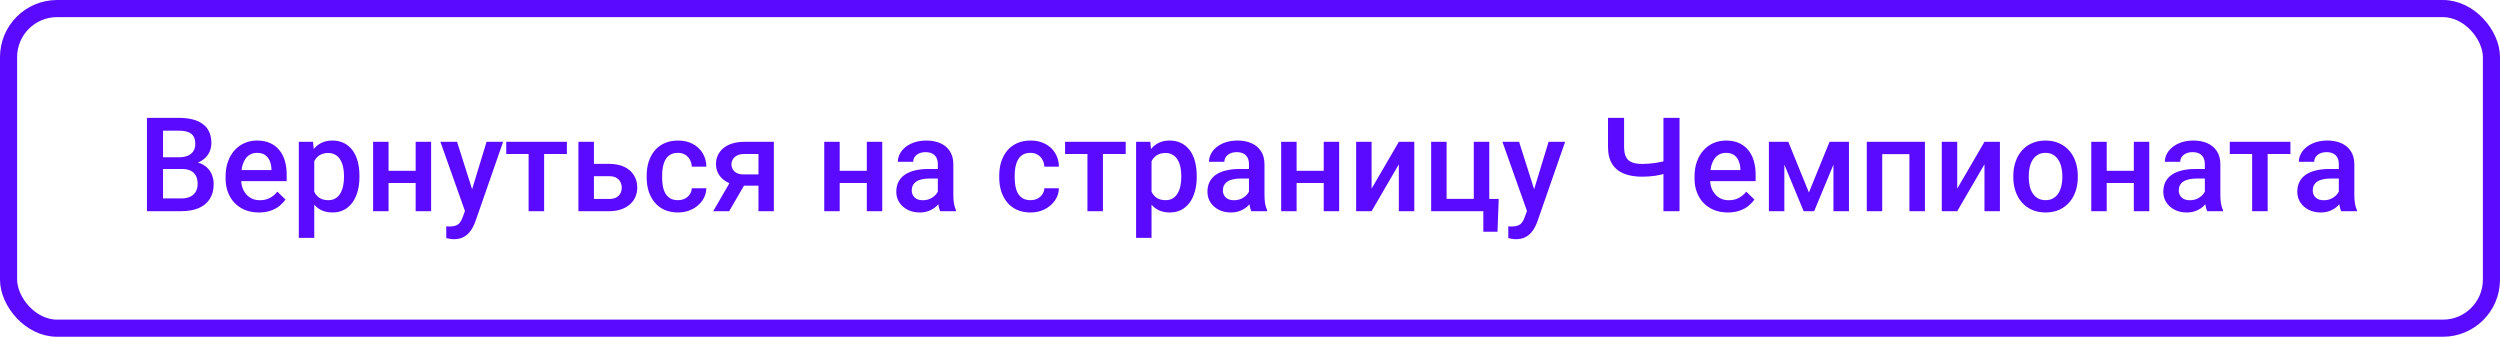 <?xml version="1.0" encoding="UTF-8"?> <svg xmlns="http://www.w3.org/2000/svg" width="438" height="59" viewBox="0 0 438 59" fill="none"><rect x="1.5" y="1.5" width="435" height="56" rx="8.5" stroke="#5A0AFF" stroke-width="3"></rect><path d="M31.878 29.61H27.711L27.689 27.555H31.328C31.942 27.555 32.462 27.465 32.889 27.286C33.323 27.099 33.652 26.833 33.877 26.488C34.102 26.136 34.214 25.713 34.214 25.219C34.214 24.673 34.109 24.227 33.899 23.883C33.69 23.538 33.368 23.288 32.934 23.13C32.507 22.973 31.96 22.895 31.294 22.895H28.565V37H25.746V20.648H31.294C32.192 20.648 32.993 20.735 33.697 20.907C34.408 21.079 35.011 21.349 35.505 21.715C36.007 22.075 36.385 22.531 36.64 23.085C36.902 23.64 37.033 24.298 37.033 25.062C37.033 25.736 36.872 26.354 36.55 26.915C36.228 27.469 35.752 27.922 35.123 28.274C34.495 28.626 33.712 28.835 32.776 28.903L31.878 29.61ZM31.754 37H26.824L28.093 34.765H31.754C32.391 34.765 32.922 34.66 33.349 34.451C33.776 34.234 34.094 33.938 34.304 33.563C34.521 33.182 34.629 32.736 34.629 32.227C34.629 31.695 34.536 31.235 34.349 30.846C34.161 30.449 33.866 30.146 33.461 29.936C33.057 29.719 32.529 29.61 31.878 29.61H28.711L28.733 27.555H32.855L33.495 28.33C34.394 28.36 35.131 28.558 35.708 28.925C36.291 29.292 36.726 29.768 37.01 30.352C37.295 30.936 37.437 31.564 37.437 32.238C37.437 33.279 37.209 34.151 36.752 34.855C36.303 35.559 35.655 36.094 34.809 36.461C33.963 36.82 32.945 37 31.754 37ZM45.366 37.225C44.467 37.225 43.655 37.079 42.929 36.787C42.21 36.487 41.596 36.072 41.087 35.54C40.585 35.008 40.2 34.383 39.93 33.665C39.661 32.946 39.526 32.171 39.526 31.34V30.891C39.526 29.94 39.664 29.079 39.941 28.308C40.218 27.537 40.604 26.878 41.098 26.331C41.592 25.777 42.176 25.354 42.85 25.062C43.524 24.77 44.254 24.624 45.04 24.624C45.908 24.624 46.669 24.77 47.32 25.062C47.971 25.354 48.51 25.766 48.937 26.297C49.371 26.822 49.693 27.447 49.903 28.173C50.12 28.899 50.228 29.7 50.228 30.576V31.733H40.84V29.79H47.556V29.577C47.541 29.09 47.443 28.633 47.264 28.206C47.092 27.78 46.826 27.435 46.466 27.173C46.107 26.911 45.628 26.78 45.029 26.78C44.58 26.78 44.179 26.878 43.827 27.072C43.483 27.259 43.194 27.533 42.962 27.892C42.73 28.252 42.551 28.686 42.423 29.195C42.303 29.697 42.244 30.262 42.244 30.891V31.34C42.244 31.871 42.315 32.366 42.457 32.822C42.607 33.272 42.824 33.665 43.108 34.002C43.393 34.338 43.737 34.604 44.142 34.799C44.546 34.986 45.006 35.08 45.523 35.08C46.174 35.08 46.755 34.949 47.264 34.687C47.773 34.425 48.215 34.054 48.589 33.575L50.015 34.956C49.753 35.338 49.412 35.705 48.993 36.057C48.574 36.401 48.061 36.682 47.455 36.899C46.856 37.116 46.159 37.225 45.366 37.225ZM55.058 27.185V41.672H52.351V24.849H54.844L55.058 27.185ZM62.975 30.812V31.048C62.975 31.931 62.87 32.751 62.661 33.507C62.459 34.256 62.155 34.911 61.751 35.473C61.354 36.027 60.864 36.457 60.28 36.764C59.696 37.071 59.022 37.225 58.258 37.225C57.502 37.225 56.84 37.086 56.27 36.809C55.709 36.525 55.234 36.124 54.844 35.607C54.455 35.091 54.141 34.484 53.901 33.788C53.669 33.084 53.504 32.313 53.407 31.475V30.565C53.504 29.674 53.669 28.865 53.901 28.139C54.141 27.413 54.455 26.788 54.844 26.264C55.234 25.74 55.709 25.335 56.27 25.051C56.832 24.766 57.487 24.624 58.236 24.624C58.999 24.624 59.677 24.774 60.269 25.073C60.86 25.365 61.358 25.785 61.762 26.331C62.166 26.87 62.47 27.521 62.672 28.285C62.874 29.041 62.975 29.884 62.975 30.812ZM60.269 31.048V30.812C60.269 30.25 60.216 29.73 60.111 29.251C60.007 28.764 59.842 28.338 59.617 27.971C59.393 27.604 59.104 27.319 58.752 27.117C58.408 26.908 57.992 26.803 57.506 26.803C57.027 26.803 56.615 26.885 56.27 27.05C55.926 27.207 55.638 27.428 55.406 27.712C55.174 27.997 54.994 28.33 54.867 28.712C54.739 29.086 54.65 29.494 54.597 29.936V32.115C54.687 32.654 54.84 33.148 55.058 33.597C55.275 34.046 55.582 34.406 55.978 34.675C56.383 34.937 56.899 35.068 57.528 35.068C58.015 35.068 58.431 34.964 58.775 34.754C59.119 34.544 59.4 34.256 59.617 33.889C59.842 33.515 60.007 33.084 60.111 32.598C60.216 32.111 60.269 31.594 60.269 31.048ZM73.577 29.925V32.059H67.288V29.925H73.577ZM68.074 24.849V37H65.367V24.849H68.074ZM75.531 24.849V37H72.824V24.849H75.531ZM81.943 35.675L85.245 24.849H88.143L83.269 38.853C83.156 39.153 83.01 39.478 82.831 39.83C82.651 40.182 82.415 40.515 82.123 40.83C81.838 41.151 81.483 41.41 81.056 41.605C80.629 41.807 80.113 41.908 79.506 41.908C79.267 41.908 79.035 41.885 78.81 41.84C78.593 41.803 78.387 41.762 78.192 41.717L78.181 39.65C78.256 39.658 78.346 39.665 78.451 39.673C78.563 39.68 78.653 39.684 78.72 39.684C79.169 39.684 79.544 39.628 79.843 39.516C80.143 39.411 80.386 39.239 80.573 38.999C80.768 38.759 80.933 38.438 81.067 38.033L81.943 35.675ZM80.079 24.849L82.965 33.945L83.448 36.798L81.573 37.281L77.159 24.849H80.079ZM95.33 24.849V37H92.612V24.849H95.33ZM99.317 24.849V26.982H88.693V24.849H99.317ZM103.135 28.712H106.718C107.766 28.712 108.657 28.888 109.391 29.24C110.124 29.592 110.682 30.082 111.064 30.711C111.453 31.332 111.648 32.044 111.648 32.845C111.648 33.436 111.539 33.986 111.322 34.496C111.105 34.997 110.783 35.435 110.356 35.81C109.937 36.184 109.421 36.476 108.807 36.685C108.2 36.895 107.504 37 106.718 37H101.338V24.849H104.056V34.855H106.718C107.257 34.855 107.687 34.761 108.009 34.574C108.331 34.387 108.563 34.144 108.706 33.844C108.855 33.545 108.93 33.227 108.93 32.89C108.93 32.545 108.855 32.22 108.706 31.913C108.563 31.606 108.331 31.355 108.009 31.16C107.687 30.965 107.257 30.868 106.718 30.868H103.135V28.712ZM118.779 35.068C119.221 35.068 119.618 34.982 119.97 34.81C120.329 34.63 120.617 34.383 120.834 34.069C121.059 33.754 121.183 33.391 121.205 32.98H123.754C123.739 33.766 123.507 34.481 123.058 35.124C122.609 35.768 122.014 36.281 121.272 36.663C120.531 37.037 119.711 37.225 118.813 37.225C117.885 37.225 117.076 37.067 116.387 36.753C115.698 36.431 115.126 35.989 114.669 35.428C114.212 34.866 113.868 34.219 113.636 33.485C113.411 32.751 113.299 31.965 113.299 31.127V30.733C113.299 29.895 113.411 29.109 113.636 28.375C113.868 27.634 114.212 26.982 114.669 26.421C115.126 25.859 115.698 25.421 116.387 25.107C117.076 24.785 117.881 24.624 118.802 24.624C119.775 24.624 120.629 24.819 121.362 25.208C122.096 25.59 122.673 26.125 123.092 26.814C123.519 27.495 123.739 28.289 123.754 29.195H121.205C121.183 28.746 121.07 28.341 120.868 27.982C120.674 27.615 120.396 27.323 120.037 27.106C119.685 26.889 119.262 26.78 118.768 26.78C118.222 26.78 117.769 26.893 117.409 27.117C117.05 27.334 116.769 27.634 116.567 28.016C116.365 28.39 116.219 28.813 116.129 29.285C116.047 29.749 116.005 30.232 116.005 30.733V31.127C116.005 31.628 116.047 32.115 116.129 32.586C116.211 33.058 116.354 33.481 116.556 33.855C116.765 34.222 117.05 34.518 117.409 34.743C117.769 34.96 118.225 35.068 118.779 35.068ZM128.393 31.059H131.2L127.752 37H124.956L128.393 31.059ZM130.369 24.849H135.58V37H132.885V26.982H130.369C129.86 26.982 129.441 27.072 129.111 27.252C128.782 27.424 128.539 27.652 128.381 27.937C128.224 28.214 128.146 28.498 128.146 28.791C128.146 29.082 128.217 29.363 128.359 29.633C128.509 29.902 128.737 30.123 129.044 30.295C129.358 30.468 129.751 30.554 130.223 30.554H133.794V32.53H130.223C129.474 32.53 128.804 32.437 128.213 32.249C127.621 32.055 127.12 31.789 126.708 31.452C126.296 31.108 125.982 30.707 125.765 30.25C125.548 29.786 125.439 29.281 125.439 28.734C125.439 28.173 125.551 27.656 125.776 27.185C126 26.713 126.322 26.301 126.742 25.949C127.168 25.597 127.685 25.328 128.292 25.141C128.905 24.946 129.598 24.849 130.369 24.849ZM152.617 29.925V32.059H146.328V29.925H152.617ZM147.114 24.849V37H144.407V24.849H147.114ZM154.571 24.849V37H151.864V24.849H154.571ZM164.308 34.563V28.768C164.308 28.334 164.229 27.959 164.072 27.645C163.915 27.331 163.675 27.087 163.353 26.915C163.039 26.743 162.642 26.657 162.163 26.657C161.721 26.657 161.339 26.732 161.017 26.881C160.695 27.031 160.444 27.233 160.265 27.488C160.085 27.742 159.995 28.031 159.995 28.352H157.3C157.3 27.873 157.416 27.409 157.648 26.96C157.88 26.511 158.217 26.11 158.659 25.758C159.1 25.406 159.628 25.129 160.242 24.927C160.856 24.725 161.545 24.624 162.309 24.624C163.222 24.624 164.031 24.777 164.734 25.084C165.446 25.391 166.003 25.856 166.408 26.477C166.819 27.091 167.025 27.862 167.025 28.791V34.192C167.025 34.746 167.063 35.244 167.138 35.686C167.22 36.12 167.336 36.498 167.486 36.82V37H164.712C164.585 36.708 164.484 36.337 164.409 35.888C164.341 35.431 164.308 34.99 164.308 34.563ZM164.701 29.61L164.723 31.284H162.78C162.279 31.284 161.837 31.332 161.455 31.43C161.073 31.52 160.755 31.654 160.5 31.834C160.246 32.014 160.055 32.231 159.928 32.485C159.8 32.74 159.737 33.028 159.737 33.35C159.737 33.672 159.812 33.968 159.961 34.237C160.111 34.499 160.328 34.705 160.613 34.855C160.905 35.005 161.257 35.08 161.668 35.08C162.222 35.08 162.705 34.967 163.117 34.743C163.536 34.511 163.866 34.23 164.105 33.9C164.345 33.563 164.472 33.245 164.487 32.946L165.363 34.148C165.273 34.454 165.12 34.784 164.903 35.136C164.686 35.488 164.401 35.825 164.049 36.147C163.705 36.461 163.289 36.719 162.803 36.921C162.324 37.123 161.77 37.225 161.141 37.225C160.347 37.225 159.639 37.067 159.018 36.753C158.397 36.431 157.91 36.001 157.558 35.461C157.206 34.915 157.03 34.297 157.03 33.608C157.03 32.965 157.15 32.395 157.39 31.901C157.637 31.4 157.996 30.98 158.468 30.644C158.947 30.307 159.531 30.052 160.22 29.88C160.909 29.7 161.695 29.61 162.578 29.61H164.701ZM180.547 35.068C180.989 35.068 181.385 34.982 181.737 34.81C182.097 34.63 182.385 34.383 182.602 34.069C182.827 33.754 182.95 33.391 182.973 32.98H185.522C185.507 33.766 185.275 34.481 184.826 35.124C184.376 35.768 183.781 36.281 183.04 36.663C182.299 37.037 181.479 37.225 180.581 37.225C179.652 37.225 178.844 37.067 178.155 36.753C177.466 36.431 176.893 35.989 176.437 35.428C175.98 34.866 175.635 34.219 175.403 33.485C175.179 32.751 175.066 31.965 175.066 31.127V30.733C175.066 29.895 175.179 29.109 175.403 28.375C175.635 27.634 175.98 26.982 176.437 26.421C176.893 25.859 177.466 25.421 178.155 25.107C178.844 24.785 179.648 24.624 180.569 24.624C181.543 24.624 182.396 24.819 183.13 25.208C183.864 25.59 184.44 26.125 184.859 26.814C185.286 27.495 185.507 28.289 185.522 29.195H182.973C182.95 28.746 182.838 28.341 182.636 27.982C182.441 27.615 182.164 27.323 181.805 27.106C181.453 26.889 181.03 26.78 180.536 26.78C179.989 26.78 179.536 26.893 179.177 27.117C178.817 27.334 178.537 27.634 178.334 28.016C178.132 28.39 177.986 28.813 177.896 29.285C177.814 29.749 177.773 30.232 177.773 30.733V31.127C177.773 31.628 177.814 32.115 177.896 32.586C177.979 33.058 178.121 33.481 178.323 33.855C178.533 34.222 178.817 34.518 179.177 34.743C179.536 34.96 179.993 35.068 180.547 35.068ZM193.237 24.849V37H190.52V24.849H193.237ZM197.224 24.849V26.982H186.6V24.849H197.224ZM201.75 27.185V41.672H199.043V24.849H201.537L201.75 27.185ZM209.667 30.812V31.048C209.667 31.931 209.563 32.751 209.353 33.507C209.151 34.256 208.848 34.911 208.443 35.473C208.047 36.027 207.556 36.457 206.972 36.764C206.388 37.071 205.714 37.225 204.951 37.225C204.194 37.225 203.532 37.086 202.963 36.809C202.401 36.525 201.926 36.124 201.537 35.607C201.147 35.091 200.833 34.484 200.593 33.788C200.361 33.084 200.196 32.313 200.099 31.475V30.565C200.196 29.674 200.361 28.865 200.593 28.139C200.833 27.413 201.147 26.788 201.537 26.264C201.926 25.74 202.401 25.335 202.963 25.051C203.524 24.766 204.18 24.624 204.928 24.624C205.692 24.624 206.369 24.774 206.961 25.073C207.552 25.365 208.05 25.785 208.455 26.331C208.859 26.87 209.162 27.521 209.364 28.285C209.566 29.041 209.667 29.884 209.667 30.812ZM206.961 31.048V30.812C206.961 30.25 206.909 29.73 206.804 29.251C206.699 28.764 206.534 28.338 206.31 27.971C206.085 27.604 205.797 27.319 205.445 27.117C205.1 26.908 204.685 26.803 204.198 26.803C203.719 26.803 203.307 26.885 202.963 27.05C202.618 27.207 202.33 27.428 202.098 27.712C201.866 27.997 201.686 28.33 201.559 28.712C201.432 29.086 201.342 29.494 201.29 29.936V32.115C201.379 32.654 201.533 33.148 201.75 33.597C201.967 34.046 202.274 34.406 202.671 34.675C203.075 34.937 203.592 35.068 204.221 35.068C204.707 35.068 205.123 34.964 205.467 34.754C205.812 34.544 206.092 34.256 206.31 33.889C206.534 33.515 206.699 33.084 206.804 32.598C206.909 32.111 206.961 31.594 206.961 31.048ZM218.82 34.563V28.768C218.82 28.334 218.742 27.959 218.584 27.645C218.427 27.331 218.188 27.087 217.866 26.915C217.551 26.743 217.154 26.657 216.675 26.657C216.234 26.657 215.852 26.732 215.53 26.881C215.208 27.031 214.957 27.233 214.777 27.488C214.598 27.742 214.508 28.031 214.508 28.352H211.812C211.812 27.873 211.929 27.409 212.161 26.96C212.393 26.511 212.73 26.11 213.171 25.758C213.613 25.406 214.141 25.129 214.755 24.927C215.369 24.725 216.058 24.624 216.821 24.624C217.735 24.624 218.543 24.777 219.247 25.084C219.958 25.391 220.516 25.856 220.92 26.477C221.332 27.091 221.538 27.862 221.538 28.791V34.192C221.538 34.746 221.576 35.244 221.65 35.686C221.733 36.12 221.849 36.498 221.999 36.82V37H219.225C219.097 36.708 218.996 36.337 218.921 35.888C218.854 35.431 218.82 34.99 218.82 34.563ZM219.213 29.61L219.236 31.284H217.293C216.791 31.284 216.35 31.332 215.968 31.43C215.586 31.52 215.268 31.654 215.013 31.834C214.759 32.014 214.568 32.231 214.44 32.485C214.313 32.74 214.25 33.028 214.25 33.35C214.25 33.672 214.324 33.968 214.474 34.237C214.624 34.499 214.841 34.705 215.125 34.855C215.417 35.005 215.769 35.08 216.181 35.08C216.735 35.08 217.218 34.967 217.63 34.743C218.049 34.511 218.379 34.23 218.618 33.9C218.858 33.563 218.985 33.245 219 32.946L219.876 34.148C219.786 34.454 219.633 34.784 219.416 35.136C219.198 35.488 218.914 35.825 218.562 36.147C218.218 36.461 217.802 36.719 217.315 36.921C216.836 37.123 216.282 37.225 215.653 37.225C214.86 37.225 214.152 37.067 213.531 36.753C212.909 36.431 212.423 36.001 212.071 35.461C211.719 34.915 211.543 34.297 211.543 33.608C211.543 32.965 211.663 32.395 211.902 31.901C212.149 31.4 212.509 30.98 212.98 30.644C213.46 30.307 214.044 30.052 214.732 29.88C215.421 29.7 216.207 29.61 217.091 29.61H219.213ZM232.667 29.925V32.059H226.378V29.925H232.667ZM227.165 24.849V37H224.458V24.849H227.165ZM234.622 24.849V37H231.915V24.849H234.622ZM240.304 33.047L245.077 24.849H247.784V37H245.077V28.791L240.304 37H237.598V24.849H240.304V33.047ZM250.737 37V24.849H253.444V34.844H258.206V24.849H260.923V37H250.737ZM262.574 34.855L262.361 40.605H259.879V37H258.419V34.855H262.574ZM268.01 35.675L271.312 24.849H274.209L269.335 38.853C269.223 39.153 269.077 39.478 268.897 39.83C268.717 40.182 268.481 40.515 268.189 40.83C267.905 41.151 267.549 41.41 267.123 41.605C266.696 41.807 266.179 41.908 265.573 41.908C265.333 41.908 265.101 41.885 264.876 41.84C264.659 41.803 264.453 41.762 264.259 41.717L264.248 39.65C264.322 39.658 264.412 39.665 264.517 39.673C264.629 39.68 264.719 39.684 264.787 39.684C265.236 39.684 265.61 39.628 265.91 39.516C266.209 39.411 266.452 39.239 266.64 38.999C266.834 38.759 266.999 38.438 267.134 38.033L268.01 35.675ZM266.146 24.849L269.032 33.945L269.515 36.798L267.639 37.281L263.226 24.849H266.146ZM281.722 20.648H284.541V25.713C284.541 26.485 284.657 27.091 284.889 27.533C285.121 27.967 285.473 28.274 285.945 28.454C286.424 28.633 287.019 28.723 287.73 28.723C288.075 28.723 288.438 28.708 288.82 28.678C289.202 28.648 289.583 28.607 289.965 28.555C290.355 28.495 290.729 28.427 291.088 28.352C291.448 28.27 291.777 28.18 292.077 28.083V30.318C291.785 30.408 291.463 30.494 291.111 30.576C290.766 30.659 290.407 30.73 290.033 30.79C289.658 30.842 289.277 30.883 288.887 30.913C288.498 30.943 288.112 30.958 287.73 30.958C286.495 30.958 285.428 30.782 284.53 30.43C283.631 30.071 282.939 29.506 282.452 28.734C281.965 27.963 281.722 26.956 281.722 25.713V20.648ZM291.437 20.648H294.255V37H291.437V20.648ZM302.723 37.225C301.825 37.225 301.012 37.079 300.286 36.787C299.567 36.487 298.953 36.072 298.444 35.54C297.943 35.008 297.557 34.383 297.288 33.665C297.018 32.946 296.883 32.171 296.883 31.34V30.891C296.883 29.94 297.022 29.079 297.299 28.308C297.576 27.537 297.961 26.878 298.456 26.331C298.95 25.777 299.534 25.354 300.208 25.062C300.881 24.77 301.611 24.624 302.397 24.624C303.266 24.624 304.026 24.77 304.677 25.062C305.329 25.354 305.868 25.766 306.294 26.297C306.729 26.822 307.051 27.447 307.26 28.173C307.477 28.899 307.586 29.7 307.586 30.576V31.733H298.197V29.79H304.913V29.577C304.898 29.09 304.801 28.633 304.621 28.206C304.449 27.78 304.183 27.435 303.824 27.173C303.464 26.911 302.985 26.78 302.386 26.78C301.937 26.78 301.536 26.878 301.185 27.072C300.84 27.259 300.552 27.533 300.32 27.892C300.088 28.252 299.908 28.686 299.781 29.195C299.661 29.697 299.601 30.262 299.601 30.891V31.34C299.601 31.871 299.672 32.366 299.814 32.822C299.964 33.272 300.181 33.665 300.466 34.002C300.75 34.338 301.095 34.604 301.499 34.799C301.903 34.986 302.364 35.08 302.88 35.08C303.532 35.08 304.112 34.949 304.621 34.687C305.13 34.425 305.572 34.054 305.946 33.575L307.373 34.956C307.111 35.338 306.77 35.705 306.351 36.057C305.931 36.401 305.418 36.682 304.812 36.899C304.213 37.116 303.517 37.225 302.723 37.225ZM316.918 33.721L320.535 24.849H322.882L317.839 37H315.998L310.966 24.849H313.313L316.918 33.721ZM312.617 24.849V37H309.911V24.849H312.617ZM321.22 37V24.849H323.938V37H321.22ZM335.123 24.849V27.005H329.126V24.849H335.123ZM329.766 24.849V37H327.06V24.849H329.766ZM337.246 24.849V37H334.528V24.849H337.246ZM342.906 33.047L347.679 24.849H350.385V37H347.679V28.791L342.906 37H340.199V24.849H342.906V33.047ZM352.732 31.059V30.801C352.732 29.925 352.86 29.113 353.114 28.364C353.369 27.608 353.736 26.953 354.215 26.398C354.701 25.837 355.293 25.403 355.989 25.096C356.693 24.781 357.487 24.624 358.37 24.624C359.261 24.624 360.055 24.781 360.751 25.096C361.455 25.403 362.05 25.837 362.537 26.398C363.023 26.953 363.394 27.608 363.648 28.364C363.903 29.113 364.03 29.925 364.03 30.801V31.059C364.03 31.935 363.903 32.747 363.648 33.496C363.394 34.245 363.023 34.9 362.537 35.461C362.05 36.016 361.458 36.45 360.762 36.764C360.066 37.071 359.276 37.225 358.393 37.225C357.502 37.225 356.704 37.071 356 36.764C355.304 36.45 354.713 36.016 354.226 35.461C353.739 34.9 353.369 34.245 353.114 33.496C352.86 32.747 352.732 31.935 352.732 31.059ZM355.439 30.801V31.059C355.439 31.606 355.495 32.122 355.607 32.609C355.72 33.096 355.896 33.522 356.135 33.889C356.375 34.256 356.682 34.544 357.056 34.754C357.431 34.964 357.876 35.068 358.393 35.068C358.894 35.068 359.328 34.964 359.695 34.754C360.07 34.544 360.377 34.256 360.616 33.889C360.856 33.522 361.032 33.096 361.144 32.609C361.264 32.122 361.324 31.606 361.324 31.059V30.801C361.324 30.262 361.264 29.753 361.144 29.273C361.032 28.787 360.852 28.356 360.605 27.982C360.365 27.608 360.058 27.316 359.684 27.106C359.317 26.889 358.879 26.78 358.37 26.78C357.861 26.78 357.419 26.889 357.045 27.106C356.678 27.316 356.375 27.608 356.135 27.982C355.896 28.356 355.72 28.787 355.607 29.273C355.495 29.753 355.439 30.262 355.439 30.801ZM374.598 29.925V32.059H368.309V29.925H374.598ZM369.095 24.849V37H366.389V24.849H369.095ZM376.552 24.849V37H373.846V24.849H376.552ZM386.289 34.563V28.768C386.289 28.334 386.21 27.959 386.053 27.645C385.896 27.331 385.656 27.087 385.334 26.915C385.02 26.743 384.623 26.657 384.144 26.657C383.702 26.657 383.32 26.732 382.999 26.881C382.677 27.031 382.426 27.233 382.246 27.488C382.066 27.742 381.977 28.031 381.977 28.352H379.281C379.281 27.873 379.397 27.409 379.629 26.96C379.861 26.511 380.198 26.11 380.64 25.758C381.082 25.406 381.61 25.129 382.224 24.927C382.838 24.725 383.526 24.624 384.29 24.624C385.203 24.624 386.012 24.777 386.716 25.084C387.427 25.391 387.985 25.856 388.389 26.477C388.801 27.091 389.007 27.862 389.007 28.791V34.192C389.007 34.746 389.044 35.244 389.119 35.686C389.201 36.12 389.318 36.498 389.467 36.82V37H386.693C386.566 36.708 386.465 36.337 386.39 35.888C386.323 35.431 386.289 34.99 386.289 34.563ZM386.682 29.61L386.705 31.284H384.762C384.26 31.284 383.818 31.332 383.437 31.43C383.055 31.52 382.736 31.654 382.482 31.834C382.227 32.014 382.036 32.231 381.909 32.485C381.782 32.74 381.718 33.028 381.718 33.35C381.718 33.672 381.793 33.968 381.943 34.237C382.093 34.499 382.31 34.705 382.594 34.855C382.886 35.005 383.238 35.08 383.65 35.08C384.204 35.08 384.687 34.967 385.099 34.743C385.518 34.511 385.847 34.23 386.087 33.9C386.326 33.563 386.454 33.245 386.469 32.946L387.345 34.148C387.255 34.454 387.101 34.784 386.884 35.136C386.667 35.488 386.383 35.825 386.031 36.147C385.686 36.461 385.271 36.719 384.784 36.921C384.305 37.123 383.751 37.225 383.122 37.225C382.328 37.225 381.621 37.067 381 36.753C380.378 36.431 379.891 36.001 379.54 35.461C379.188 34.915 379.012 34.297 379.012 33.608C379.012 32.965 379.132 32.395 379.371 31.901C379.618 31.4 379.978 30.98 380.449 30.644C380.928 30.307 381.512 30.052 382.201 29.88C382.89 29.7 383.676 29.61 384.56 29.61H386.682ZM397.295 24.849V37H394.577V24.849H397.295ZM401.282 24.849V26.982H390.658V24.849H401.282ZM409.761 34.563V28.768C409.761 28.334 409.682 27.959 409.525 27.645C409.368 27.331 409.128 27.087 408.806 26.915C408.492 26.743 408.095 26.657 407.616 26.657C407.174 26.657 406.792 26.732 406.47 26.881C406.148 27.031 405.897 27.233 405.718 27.488C405.538 27.742 405.448 28.031 405.448 28.352H402.753C402.753 27.873 402.869 27.409 403.101 26.96C403.333 26.511 403.67 26.11 404.112 25.758C404.554 25.406 405.081 25.129 405.695 24.927C406.309 24.725 406.998 24.624 407.762 24.624C408.675 24.624 409.484 24.777 410.188 25.084C410.899 25.391 411.457 25.856 411.861 26.477C412.273 27.091 412.479 27.862 412.479 28.791V34.192C412.479 34.746 412.516 35.244 412.591 35.686C412.673 36.12 412.789 36.498 412.939 36.82V37H410.165C410.038 36.708 409.937 36.337 409.862 35.888C409.794 35.431 409.761 34.99 409.761 34.563ZM410.154 29.61L410.176 31.284H408.233C407.732 31.284 407.29 31.332 406.908 31.43C406.526 31.52 406.208 31.654 405.954 31.834C405.699 32.014 405.508 32.231 405.381 32.485C405.254 32.74 405.19 33.028 405.19 33.35C405.19 33.672 405.265 33.968 405.415 34.237C405.564 34.499 405.781 34.705 406.066 34.855C406.358 35.005 406.71 35.08 407.122 35.08C407.676 35.08 408.159 34.967 408.57 34.743C408.99 34.511 409.319 34.23 409.559 33.9C409.798 33.563 409.925 33.245 409.94 32.946L410.816 34.148C410.727 34.454 410.573 34.784 410.356 35.136C410.139 35.488 409.854 35.825 409.502 36.147C409.158 36.461 408.743 36.719 408.256 36.921C407.777 37.123 407.223 37.225 406.594 37.225C405.8 37.225 405.093 37.067 404.471 36.753C403.85 36.431 403.363 36.001 403.011 35.461C402.659 34.915 402.483 34.297 402.483 33.608C402.483 32.965 402.603 32.395 402.843 31.901C403.09 31.4 403.449 30.98 403.921 30.644C404.4 30.307 404.984 30.052 405.673 29.88C406.362 29.7 407.148 29.61 408.031 29.61H410.154Z" fill="#5A0AFF"></path></svg> 